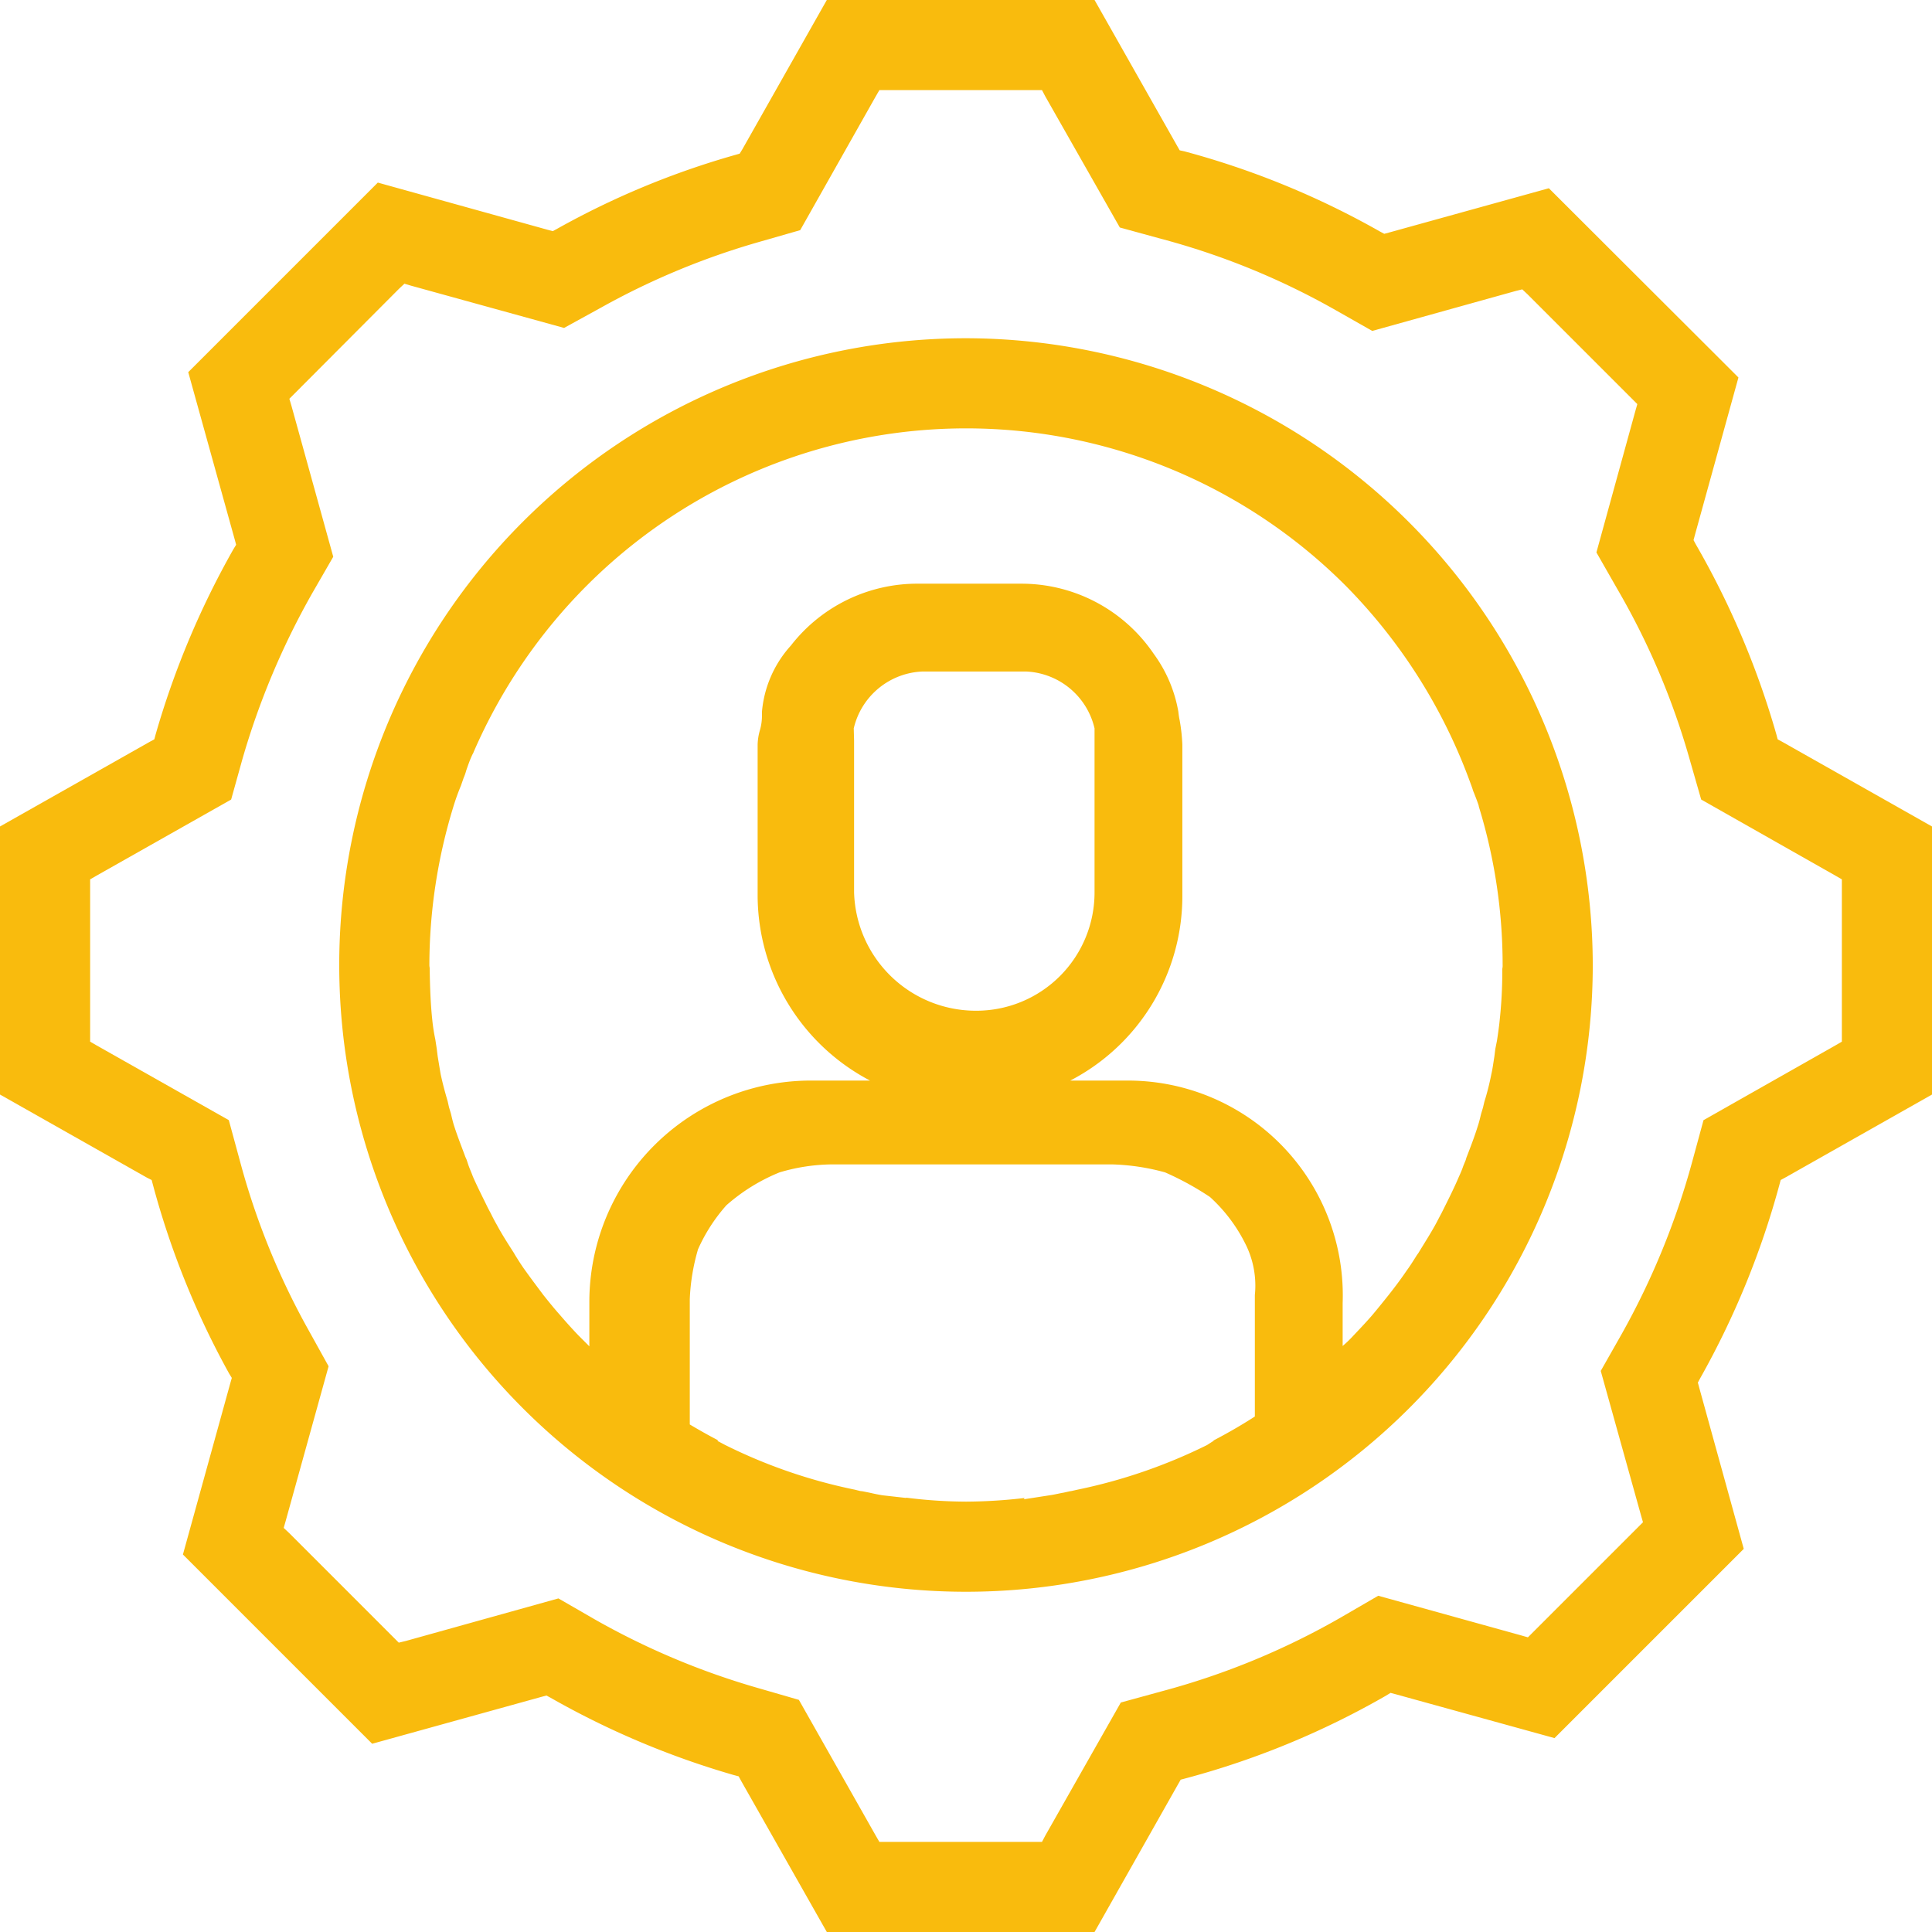 <svg id="Group_2423" data-name="Group 2423" xmlns="http://www.w3.org/2000/svg" xmlns:xlink="http://www.w3.org/1999/xlink" width="58.09" height="58.09" viewBox="0 0 58.09 58.09">
  <defs>
    <clipPath id="clip-path">
      <rect id="Rectangle_2779" data-name="Rectangle 2779" width="58.09" height="58.09" transform="translate(0 0)" fill="#f9bb0d"/>
    </clipPath>
  </defs>
  <g id="Group_2422" data-name="Group 2422" clip-path="url(#clip-path)">
    <path id="Path_852" data-name="Path 852" d="M53.58,22.3l-.13-.07-.04-.15a25.387,25.387,0,0,0-2.42-5.71l-.07-.13.04-.15,1.31-4.74-5.7-5.69-4.8,1.33-.15.04-.13-.07a25.1,25.1,0,0,0-5.88-2.41l-.14-.03-.08-.14L32.91,0H24.86L22.32,4.49l-.08.13-.14.04a24.768,24.768,0,0,0-5.35,2.22l-.13.07-.15-.04L11.36,5.49l-5.7,5.7,1.4,5.04.04.15-.08.13a25.683,25.683,0,0,0-2.34,5.57l-.04.15-.13.07L0,24.85v8.06l4.42,2.5.14.07.04.15A25.138,25.138,0,0,0,6.89,41.3l.08.13-.04.14L5.5,46.74l5.69,5.69,5.09-1.41.15-.04.13.07a25.28,25.28,0,0,0,5.5,2.32l.15.04.07.13,2.58,4.55h8.05l2.51-4.44.08-.14.15-.04a25,25,0,0,0,6.03-2.49l.13-.08.15.04,4.78,1.32,5.69-5.69-1.34-4.85-.04-.15.07-.13a25.367,25.367,0,0,0,2.38-5.81l.04-.15.13-.07,4.42-2.5V24.85Zm1.8,9.02-.19.11-3.97,2.25-.34,1.25a22.858,22.858,0,0,1-2.12,5.18l-.63,1.11,1.21,4.34.06.21-3.46,3.46-.21-.06-4.29-1.19-1.12.65a22.368,22.368,0,0,1-5.38,2.22l-1.24.34-2.27,4-.1.19H26.44l-.11-.19-2.31-4.08-1.21-.35A22.5,22.5,0,0,1,17.9,48.7l-1.11-.64L12.2,49.34l-.21.05-3.3-3.3-.16-.15.06-.21,1.29-4.65-.61-1.1a22.12,22.12,0,0,1-2.05-5.05l-.34-1.25L2.9,31.43l-.19-.11V26.44l.19-.11,4.05-2.29.34-1.22a23.066,23.066,0,0,1,2.09-4.97l.64-1.11L8.76,12.19l-.06-.2.15-.15L12,8.68l.16-.15.2.06,4.6,1.27,1.11-.61a22.345,22.345,0,0,1,4.77-1.98l1.22-.35L26.33,2.9l.11-.19h4.89l.1.19,2.24,3.94,1.24.34a22.125,22.125,0,0,1,5.24,2.14l1.11.63,4.31-1.2.2-.05.16.15L49.08,12l.15.15-.06.21L48,16.61l.64,1.12a22.134,22.134,0,0,1,2.16,5.09l.35,1.22,4.04,2.29.19.11Z" fill="#f9bb0d"/>
    <path id="Path_853" data-name="Path 853" d="M29.05,10.17A18.845,18.845,0,1,0,47.89,29.02,18.876,18.876,0,0,0,29.05,10.17M25.67,21.9a2.215,2.215,0,0,1,2.08-1.71h3.09a2.213,2.213,0,0,1,2.07,1.71v4.93a3.555,3.555,0,0,1-3.56,3.56,3.664,3.664,0,0,1-3.67-3.56V22.27Zm7.76,13.11a6.659,6.659,0,0,1,1.6.24,8.772,8.772,0,0,1,1.35.74,4.77,4.77,0,0,1,1.1,1.48,2.79,2.79,0,0,1,.25,1.47v3.65c-.4.26-.82.5-1.24.72v.01l-.06.04-.14.09a16.106,16.106,0,0,1-3.89,1.34l-.18.04-.06.01-.18.04c-.12.02-.24.05-.36.07l-.84.13.03-.04a15.678,15.678,0,0,1-1.76.11,14.712,14.712,0,0,1-1.81-.12l.01.01-.71-.08c-.13-.02-.27-.05-.4-.08l-.2-.04-.08-.01-.16-.04a15.855,15.855,0,0,1-3.91-1.35l-.15-.08-.06-.03V43.3c-.29-.15-.57-.31-.84-.47V39.06a6.183,6.183,0,0,1,.24-1.47v-.01a5.126,5.126,0,0,1,.86-1.34,5.575,5.575,0,0,1,1.6-.99,5.669,5.669,0,0,1,1.59-.24ZM44.29,23.77c.06.15.12.3.17.45v.01l.01.04a16.2,16.2,0,0,1,.71,4.74.448.448,0,0,1-.01.12v.06a13.729,13.729,0,0,1-.08,1.5c-.02.2-.05.4-.08.6l-.05.25-.03.24c-.03.18-.05.35-.09.52a7.754,7.754,0,0,1-.21.83l-.04.17-.06.2c-.03.13-.06.25-.1.37-.1.32-.22.63-.34.94l-.02.07-.07.17a3.054,3.054,0,0,1-.13.32c-.14.33-.3.65-.45.95l-.08.16c-.06.11-.12.23-.18.34-.16.29-.34.57-.51.85l-.05.07c-.1.16-.2.32-.31.47-.17.25-.35.49-.54.73-.16.2-.32.4-.48.59-.18.21-.37.41-.56.61a3.514,3.514,0,0,1-.34.33V39.18a6.458,6.458,0,0,0-6.45-6.69H32.18a6.248,6.248,0,0,0,3.37-5.53V22.39a5.435,5.435,0,0,0-.08-.73,2.423,2.423,0,0,1-.04-.26,4.132,4.132,0,0,0-.74-1.74,4.805,4.805,0,0,0-3.98-2.11H27.63a4.811,4.811,0,0,0-3.85,1.86,3.4,3.4,0,0,0-.87,1.99v.13a1.564,1.564,0,0,1-.06.42,1.687,1.687,0,0,0-.07.44v4.57a6.305,6.305,0,0,0,3.38,5.53H24.42a6.658,6.658,0,0,0-6.7,6.69v1.3l-.34-.34c-.19-.2-.37-.4-.55-.61-.17-.19-.33-.39-.49-.59-.18-.24-.36-.48-.54-.73-.11-.15-.21-.31-.31-.47l-.04-.07c-.18-.28-.36-.56-.51-.84-.07-.12-.13-.24-.19-.36l-.08-.15c-.15-.31-.31-.62-.45-.94-.04-.11-.09-.22-.13-.33l-.06-.18-.04-.09c-.11-.3-.23-.6-.33-.91-.04-.12-.07-.25-.1-.38l-.06-.2-.04-.18c-.08-.27-.15-.53-.21-.81-.03-.17-.06-.36-.09-.54l-.03-.24-.04-.26a5.623,5.623,0,0,1-.09-.57c-.05-.46-.07-.95-.08-1.51v-.05c0-.04-.01-.07-.01-.11a16.3,16.3,0,0,1,.72-4.76,6.715,6.715,0,0,1,.23-.64l.08-.23a1.555,1.555,0,0,0,.08-.23c.05-.14.1-.29.16-.42a.929.929,0,0,1,.05-.1l.02-.05a16.231,16.231,0,0,1,3.39-4.98,16.127,16.127,0,0,1,22.82,0,16.412,16.412,0,0,1,3.75,5.93c.03.08.06.16.08.23" fill="#f9bb0d"/>
  </g>
</svg>
